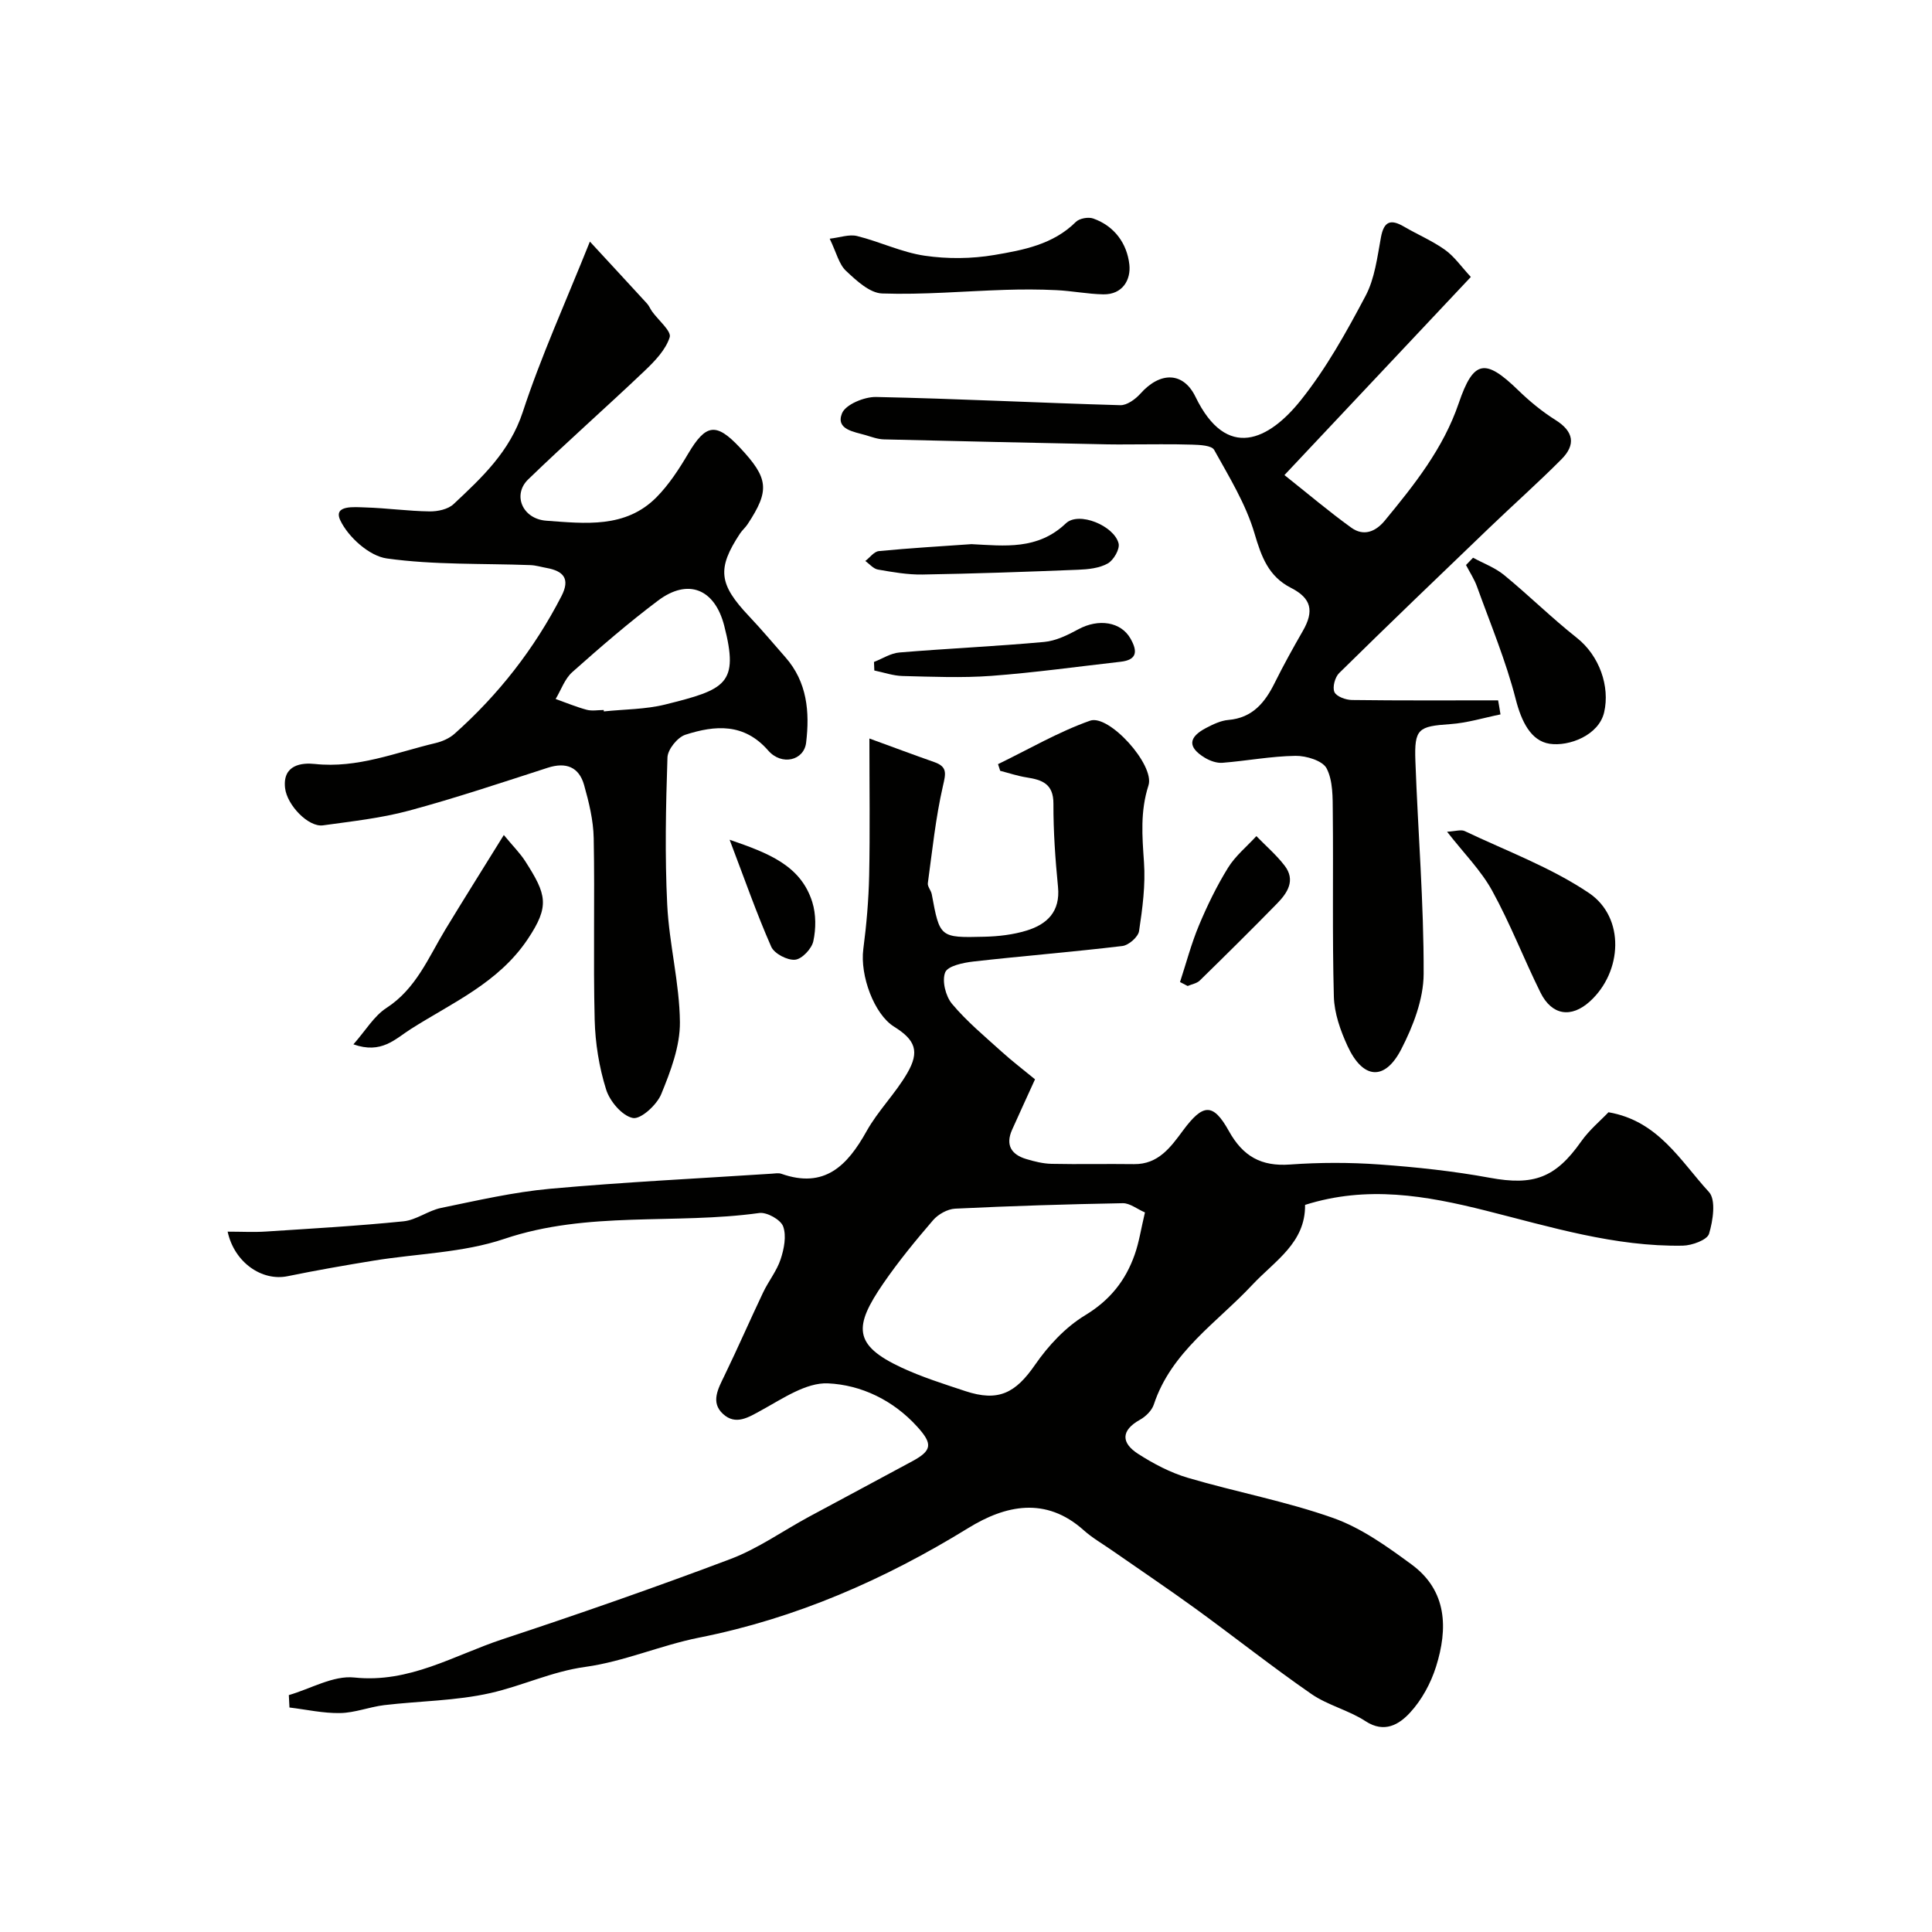 <svg enable-background="new 0 0 400 400" viewBox="0 0 400 400" xmlns="http://www.w3.org/2000/svg"><g fill="#010100"><path d="m47.13 255c2.9 0 5.4.14 7.88-.02 9.52-.62 19.05-1.16 28.53-2.12 2.66-.27 5.1-2.22 7.78-2.77 7.49-1.54 15-3.28 22.58-3.97 15.26-1.38 30.58-2.12 45.88-3.12.66-.04 1.4-.19 1.99.02 8.95 3.15 13.66-1.68 17.64-8.81 2.37-4.24 5.96-7.79 8.41-12 2.64-4.53 1.7-6.9-2.73-9.66-4.1-2.56-7.07-10.56-6.35-16.06.66-5.04 1.1-10.14 1.21-15.22.19-9.15.05-18.32.05-28.37 4.77 1.74 9.1 3.36 13.45 4.89 2.75.97 2.36 2.38 1.77 4.96-1.51 6.59-2.2 13.37-3.12 20.09-.1.71.66 1.5.81 2.3 1.66 8.94 1.65 9.04 10.9 8.8 2.92-.07 5.94-.42 8.72-1.27 4.25-1.3 7.02-3.92 6.52-9.03-.56-5.73-.97-11.51-.95-17.26.01-4.1-2.33-4.92-5.53-5.42-1.86-.29-3.66-.9-5.49-1.37-.15-.46-.3-.92-.45-1.38 6.33-3.07 12.47-6.67 19.06-9 3.91-1.38 13.45 9.17 12.09 13.4-1.73 5.38-1.3 10.51-.93 15.91.33 4.71-.31 9.55-1.02 14.25-.18 1.21-2.14 2.93-3.45 3.09-10.26 1.23-20.56 2.05-30.83 3.21-2.11.24-5.33.91-5.86 2.25-.7 1.76.09 4.93 1.41 6.51 3.03 3.62 6.73 6.7 10.26 9.89 2.18 1.98 4.53 3.76 6.93 5.74-1.7 3.73-3.24 7.08-4.75 10.45-1.4 3.14-.17 5.12 2.91 6.05 1.7.51 3.49.96 5.25 1 5.69.12 11.39-.02 17.08.06 5.06.07 7.62-3.55 10.14-6.95 4.11-5.54 6.2-5.85 9.5.09 2.93 5.27 6.71 7.37 12.67 6.94 6.13-.44 12.35-.45 18.48-.01 7.66.55 15.35 1.37 22.9 2.76 9.02 1.66 13.56.05 18.87-7.49 1.7-2.42 4.06-4.37 5.68-6.08 10.34 1.78 14.9 10.1 20.79 16.5 1.5 1.62.85 5.94.03 8.66-.39 1.28-3.52 2.42-5.42 2.46-14.04.25-27.41-3.89-40.78-7.25-12.45-3.13-24.6-5.25-37.44-1.19.1 7.87-6.26 11.57-10.93 16.56-7.3 7.81-16.78 13.85-20.38 24.76-.41 1.25-1.67 2.49-2.85 3.15-4.05 2.25-3.89 4.84-.4 7.08 3.19 2.05 6.69 3.89 10.31 4.96 9.97 2.94 20.29 4.85 30.06 8.31 5.84 2.07 11.19 5.91 16.26 9.64 7.37 5.43 7.53 13.25 5.05 21.13-1.08 3.44-2.97 6.93-5.4 9.55-2.2 2.38-5.26 4.34-9.21 1.75-3.48-2.28-7.81-3.28-11.22-5.64-8.16-5.65-15.95-11.83-23.99-17.67-5.65-4.1-11.45-7.99-17.17-11.98-2-1.4-4.16-2.63-5.97-4.25-7.87-7.04-16.22-5.17-23.88-.45-17.36 10.68-35.65 18.7-55.73 22.69-7.94 1.58-15.57 4.96-23.55 6.06-6.94.95-13.07 3.93-19.66 5.42-7.15 1.62-14.66 1.63-22 2.5-3.06.37-6.07 1.59-9.11 1.64-3.49.07-7-.73-10.5-1.15-.04-.86-.09-1.71-.13-2.57 4.53-1.31 9.21-4.1 13.55-3.64 11.41 1.21 20.63-4.59 30.59-7.89 15.88-5.25 31.68-10.75 47.32-16.65 5.68-2.15 10.79-5.8 16.19-8.72 7.15-3.87 14.34-7.67 21.49-11.55 4.07-2.21 4.16-3.59.97-7.11-4.98-5.5-11.62-8.67-18.5-8.98-4.49-.2-9.34 3.14-13.68 5.52-2.79 1.54-5.4 3.22-8.03.82s-1.02-5.24.29-7.94c2.76-5.7 5.29-11.51 8.01-17.23 1.11-2.34 2.82-4.44 3.62-6.86.71-2.15 1.24-4.84.52-6.81-.51-1.39-3.37-2.99-4.94-2.77-17.51 2.43-35.47-.49-52.8 5.36-8.54 2.88-18 3.03-27.03 4.5-5.95.97-11.9 2.01-17.81 3.22-5.3 1.1-11.04-2.81-12.43-9.22zm189.92-3.98c-1.66-.72-3.13-1.93-4.58-1.91-11.58.21-23.15.57-34.72 1.13-1.58.08-3.51 1.16-4.57 2.39-3.62 4.21-7.16 8.52-10.3 13.09-6.13 8.92-6.25 12.74 3.72 17.4 4.24 1.98 8.76 3.4 13.22 4.88 6.89 2.29 10.43.43 14.49-5.45 2.73-3.95 6.3-7.78 10.36-10.24 5.13-3.11 8.36-7.17 10.25-12.54.91-2.56 1.31-5.31 2.13-8.75z"/><path d="m122.13 50.02c4.19 4.54 8.02 8.67 11.83 12.83.43.47.67 1.11 1.05 1.64 1.3 1.82 4.05 4.08 3.64 5.34-.83 2.61-3.09 4.95-5.19 6.95-7.96 7.57-16.22 14.84-24.11 22.48-3.28 3.17-1.22 8.19 3.78 8.55 7.96.57 16.39 1.63 22.81-4.88 2.57-2.61 4.65-5.81 6.53-8.99 3.66-6.18 5.78-6.53 10.71-1.28 5.97 6.37 6.22 8.86 1.61 15.86-.45.69-1.11 1.24-1.57 1.93-4.81 7.29-4.42 10.49 1.86 17.13 2.6 2.75 5.04 5.66 7.54 8.51 4.51 5.13 5.04 11.32 4.28 17.66-.44 3.72-5.06 4.84-7.85 1.64-5-5.74-11.01-5.25-17.15-3.27-1.63.53-3.66 3.04-3.71 4.71-.34 10.15-.55 20.34-.05 30.47.4 8.14 2.55 16.22 2.63 24.33.04 4.98-1.93 10.17-3.87 14.9-.91 2.22-4.23 5.26-5.87 4.94-2.21-.43-4.78-3.46-5.54-5.9-1.45-4.62-2.25-9.6-2.37-14.45-.31-12.52.04-25.06-.2-37.58-.07-3.69-.98-7.43-1.99-11.01-1.06-3.75-3.75-4.8-7.54-3.57-9.54 3.08-19.06 6.27-28.73 8.88-5.79 1.56-11.83 2.21-17.79 3.04-3.03.42-7.46-4.21-7.85-7.73-.55-4.89 3.56-5.26 6.16-4.98 8.84.95 16.78-2.38 25.01-4.33 1.39-.33 2.88-.99 3.93-1.93 9.12-8.12 16.52-17.6 22.12-28.48 1.86-3.61.43-5.2-3.07-5.84-1.12-.2-2.23-.55-3.35-.59-9.93-.37-19.95-.01-29.74-1.38-3.62-.5-7.97-4.41-9.62-7.88-1.54-3.25 2.96-2.74 5.18-2.68 4.43.13 8.85.76 13.28.82 1.69.03 3.85-.43 5-1.52 5.85-5.49 11.6-10.82 14.31-19.05 3.76-11.47 8.8-22.56 13.9-35.29zm2.86 96.98c.01.1.02.19.03.29 4.25-.45 8.61-.41 12.71-1.43 12.53-3.12 15.32-4.23 12.21-16.32-1.97-7.65-7.5-9.85-13.69-5.2-6.15 4.62-11.99 9.68-17.75 14.8-1.57 1.39-2.33 3.69-3.46 5.58 2.15.76 4.26 1.65 6.46 2.24 1.09.28 2.32.04 3.49.04z"/><path d="m310.66 147.91c-3.46.7-6.9 1.77-10.39 2.01-6.62.46-7.47.92-7.23 7.62.53 14.7 1.76 29.4 1.71 44.1-.02 5.23-2.18 10.83-4.64 15.6-3.42 6.63-7.95 6.21-11.12-.68-1.47-3.19-2.74-6.79-2.83-10.24-.34-12.69-.09-25.39-.22-38.09-.03-3.09.06-6.54-1.27-9.13-.82-1.6-4.21-2.64-6.44-2.61-5.05.07-10.09 1.04-15.15 1.44-1.18.09-2.57-.41-3.62-1.04-3.59-2.17-3.48-4.24.3-6.2 1.43-.74 2.99-1.5 4.55-1.63 5.03-.43 7.6-3.62 9.63-7.73 1.8-3.62 3.76-7.16 5.78-10.67 2.41-4.18 1.78-6.8-2.44-8.95-4.66-2.38-6.12-6.43-7.55-11.28-1.79-6.07-5.24-11.68-8.35-17.28-.51-.93-2.94-1.04-4.5-1.09-4.36-.14-8.72-.05-13.08-.05-1.5 0-3 .03-4.5-.01-15.43-.33-30.86-.64-46.29-1.03-1.26-.03-2.53-.5-3.76-.87-2.46-.72-6.25-1.17-4.93-4.51.72-1.83 4.62-3.45 7.05-3.4 16.86.35 33.71 1.22 50.57 1.7 1.39.04 3.14-1.24 4.17-2.39 4.08-4.59 8.87-4.56 11.4.65 6.48 13.36 15.24 8.94 21.81.71 5.26-6.58 9.44-14.11 13.4-21.59 1.91-3.6 2.43-8.02 3.19-12.14.62-3.35 2.03-3.81 4.77-2.21 2.82 1.65 5.87 2.93 8.51 4.82 1.93 1.38 3.36 3.48 5.33 5.6-13.01 13.83-25.45 27.05-38.59 41.02 4.94 3.92 9.26 7.59 13.84 10.89 2.53 1.82 5 .89 6.95-1.48 6.13-7.44 12.11-14.94 15.29-24.28 3.06-8.98 5.46-9.37 12.36-2.66 2.34 2.27 4.92 4.39 7.67 6.12 3.81 2.38 4.24 5.13 1.24 8.14-4.84 4.87-9.99 9.43-14.94 14.19-10.4 9.98-20.81 19.96-31.08 30.07-.87.85-1.43 2.94-.98 3.93.41.93 2.36 1.64 3.64 1.65 10.08.13 20.17.07 30.25.07.18.97.33 1.94.49 2.91z"/><path d="m171.78 49.42c2.11-.24 4.03-.96 5.68-.55 4.71 1.17 9.22 3.37 13.97 4.07 4.72.69 9.74.65 14.45-.15 6-1.02 12.18-2.17 16.87-6.85.74-.73 2.57-1.06 3.59-.7 4.41 1.56 6.99 5.18 7.48 9.52.35 3.14-1.38 6.25-5.4 6.18-3.25-.06-6.49-.72-9.75-.87-3.5-.17-7.03-.17-10.53-.06-8.51.27-17.03 1.04-25.51.75-2.57-.09-5.33-2.67-7.47-4.68-1.46-1.36-1.96-3.71-3.38-6.66z"/><path d="m299.6 172.2c1.72-.09 2.88-.5 3.66-.13 8.66 4.12 17.84 7.51 25.72 12.82 7.52 5.08 6.92 16.33.19 22.44-3.86 3.5-7.87 2.92-10.23-1.83-3.45-6.97-6.26-14.28-10-21.08-2.31-4.21-5.85-7.74-9.34-12.22z"/><path d="m73.17 216.22c2.52-2.85 4.25-5.85 6.83-7.53 6.16-3.99 8.68-10.42 12.2-16.23 3.79-6.25 7.69-12.44 12.11-19.58 1.94 2.35 3.38 3.77 4.44 5.43 4.42 6.9 5.11 9.25.51 16.13-6.07 9.06-15.57 13.12-24.19 18.6-3.29 2.09-6.09 5.24-11.9 3.18z"/><path d="m304.98 115.47c2.15 1.17 4.55 2.05 6.42 3.58 5.13 4.21 9.87 8.9 15.07 13.01 4.68 3.7 6.89 10.07 5.65 15.42-1.11 4.77-7.28 7.11-11.28 6.51-3.9-.59-5.85-4.63-7.03-9.24-2.03-7.93-5.22-15.56-8.01-23.29-.56-1.56-1.51-2.99-2.28-4.48.49-.5.97-1.01 1.46-1.51z"/><path d="m201.13 112.66c6.88.35 13.71 1.25 19.54-4.3 2.69-2.56 10 .5 10.92 4.14.3 1.18-1.03 3.48-2.24 4.16-1.74.98-4.05 1.22-6.13 1.3-10.74.43-21.49.81-32.24.99-3.07.05-6.18-.5-9.22-1.03-.94-.16-1.74-1.16-2.61-1.77.93-.71 1.81-1.95 2.8-2.05 6.38-.62 12.78-.99 19.18-1.44z"/><path d="m180.95 137.05c1.75-.68 3.47-1.82 5.27-1.96 9.98-.83 19.98-1.27 29.95-2.18 2.44-.22 4.89-1.43 7.1-2.63 4.18-2.26 8.81-1.55 10.78 1.92 1.47 2.58 1.45 4.42-2.05 4.81-8.91 1.01-17.8 2.25-26.73 2.92-6.11.45-12.28.18-18.41.03-1.95-.05-3.89-.74-5.84-1.14-.02-.6-.05-1.19-.07-1.77z"/><path d="m244.31 203.32c1.28-3.91 2.33-7.93 3.91-11.71 1.72-4.11 3.69-8.17 6.03-11.95 1.52-2.46 3.89-4.39 5.87-6.55 1.97 2.03 4.14 3.89 5.85 6.12 2.31 3 .6 5.62-1.55 7.82-5.27 5.39-10.63 10.69-16.01 15.95-.62.61-1.67.77-2.52 1.14-.52-.27-1.05-.55-1.58-.82z"/><path d="m151.06 173.86c8.09 2.78 14.75 5.34 17.12 12.92.78 2.51.77 5.51.21 8.09-.34 1.56-2.35 3.7-3.78 3.83-1.6.15-4.31-1.26-4.94-2.7-3.02-6.86-5.5-13.97-8.61-22.14z"/></g></svg>